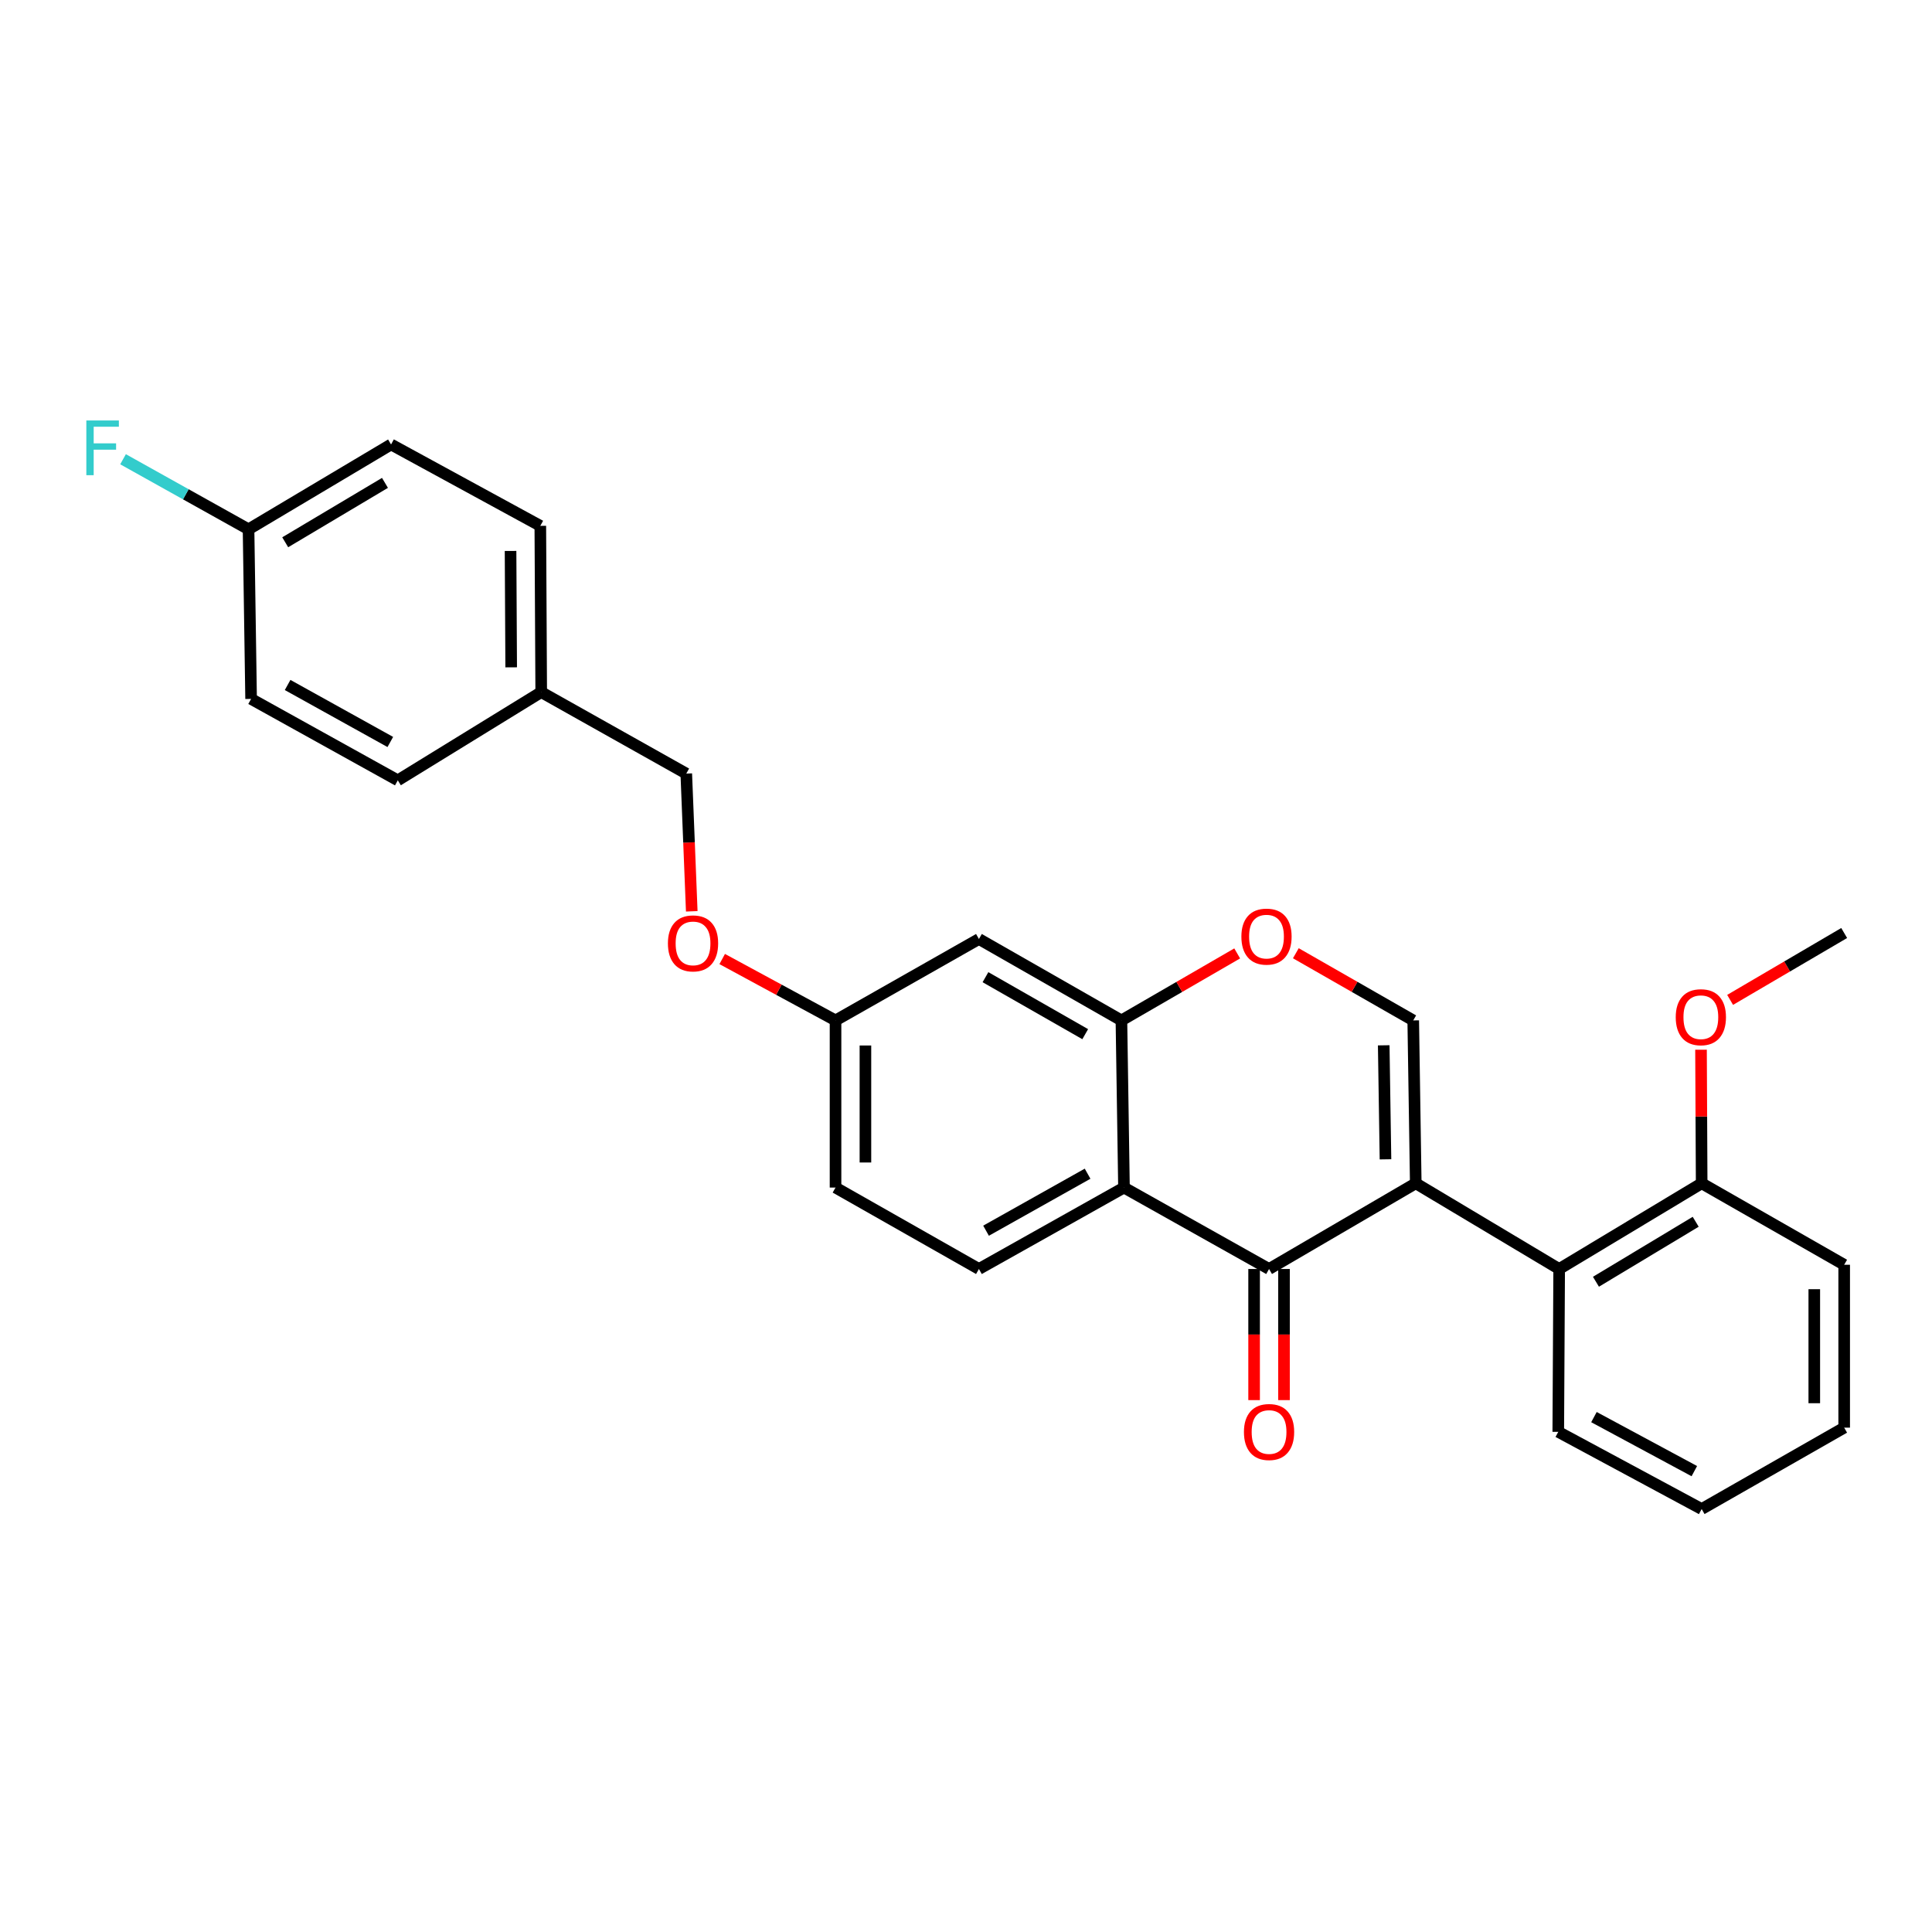 <?xml version='1.0' encoding='iso-8859-1'?>
<svg version='1.1' baseProfile='full'
              xmlns='http://www.w3.org/2000/svg'
                      xmlns:rdkit='http://www.rdkit.org/xml'
                      xmlns:xlink='http://www.w3.org/1999/xlink'
                  xml:space='preserve'
width='1000px' height='1000px' viewBox='0 0 1000 1000'>
<!-- END OF HEADER -->
<rect style='opacity:1.0;fill:#FFFFFF;stroke:none' width='1000' height='1000' x='0' y='0'> </rect>
<path class='bond-0' d='M 732.793,612.472 L 656.861,656.826' style='fill:none;fill-rule:evenodd;stroke:#000000;stroke-width:6px;stroke-linecap:butt;stroke-linejoin:miter;stroke-opacity:1' />
<path class='bond-2' d='M 732.793,612.472 L 731.486,528.166' style='fill:none;fill-rule:evenodd;stroke:#000000;stroke-width:6px;stroke-linecap:butt;stroke-linejoin:miter;stroke-opacity:1' />
<path class='bond-2' d='M 717.123,600.066 L 716.209,541.052' style='fill:none;fill-rule:evenodd;stroke:#000000;stroke-width:6px;stroke-linecap:butt;stroke-linejoin:miter;stroke-opacity:1' />
<path class='bond-5' d='M 732.793,612.472 L 807.023,656.826' style='fill:none;fill-rule:evenodd;stroke:#000000;stroke-width:6px;stroke-linecap:butt;stroke-linejoin:miter;stroke-opacity:1' />
<path class='bond-1' d='M 656.861,656.826 L 581.771,614.681' style='fill:none;fill-rule:evenodd;stroke:#000000;stroke-width:6px;stroke-linecap:butt;stroke-linejoin:miter;stroke-opacity:1' />
<path class='bond-8' d='M 649.123,656.826 L 649.123,690.761' style='fill:none;fill-rule:evenodd;stroke:#000000;stroke-width:6px;stroke-linecap:butt;stroke-linejoin:miter;stroke-opacity:1' />
<path class='bond-8' d='M 649.123,690.761 L 649.123,724.696' style='fill:none;fill-rule:evenodd;stroke:#FF0000;stroke-width:6px;stroke-linecap:butt;stroke-linejoin:miter;stroke-opacity:1' />
<path class='bond-8' d='M 664.598,656.826 L 664.598,690.761' style='fill:none;fill-rule:evenodd;stroke:#000000;stroke-width:6px;stroke-linecap:butt;stroke-linejoin:miter;stroke-opacity:1' />
<path class='bond-8' d='M 664.598,690.761 L 664.598,724.696' style='fill:none;fill-rule:evenodd;stroke:#FF0000;stroke-width:6px;stroke-linecap:butt;stroke-linejoin:miter;stroke-opacity:1' />
<path class='bond-6' d='M 581.771,614.681 L 506.69,656.826' style='fill:none;fill-rule:evenodd;stroke:#000000;stroke-width:6px;stroke-linecap:butt;stroke-linejoin:miter;stroke-opacity:1' />
<path class='bond-6' d='M 562.934,607.508 L 510.377,637.009' style='fill:none;fill-rule:evenodd;stroke:#000000;stroke-width:6px;stroke-linecap:butt;stroke-linejoin:miter;stroke-opacity:1' />
<path class='bond-27' d='M 581.771,614.681 L 580.447,528.166' style='fill:none;fill-rule:evenodd;stroke:#000000;stroke-width:6px;stroke-linecap:butt;stroke-linejoin:miter;stroke-opacity:1' />
<path class='bond-4' d='M 731.486,528.166 L 701.105,510.781' style='fill:none;fill-rule:evenodd;stroke:#000000;stroke-width:6px;stroke-linecap:butt;stroke-linejoin:miter;stroke-opacity:1' />
<path class='bond-4' d='M 701.105,510.781 L 670.724,493.397' style='fill:none;fill-rule:evenodd;stroke:#FF0000;stroke-width:6px;stroke-linecap:butt;stroke-linejoin:miter;stroke-opacity:1' />
<path class='bond-3' d='M 580.447,528.166 L 610.407,510.826' style='fill:none;fill-rule:evenodd;stroke:#000000;stroke-width:6px;stroke-linecap:butt;stroke-linejoin:miter;stroke-opacity:1' />
<path class='bond-3' d='M 610.407,510.826 L 640.368,493.485' style='fill:none;fill-rule:evenodd;stroke:#FF0000;stroke-width:6px;stroke-linecap:butt;stroke-linejoin:miter;stroke-opacity:1' />
<path class='bond-7' d='M 580.447,528.166 L 506.69,486.03' style='fill:none;fill-rule:evenodd;stroke:#000000;stroke-width:6px;stroke-linecap:butt;stroke-linejoin:miter;stroke-opacity:1' />
<path class='bond-7' d='M 561.707,535.283 L 510.077,505.788' style='fill:none;fill-rule:evenodd;stroke:#000000;stroke-width:6px;stroke-linecap:butt;stroke-linejoin:miter;stroke-opacity:1' />
<path class='bond-9' d='M 807.023,656.826 L 880.78,612.472' style='fill:none;fill-rule:evenodd;stroke:#000000;stroke-width:6px;stroke-linecap:butt;stroke-linejoin:miter;stroke-opacity:1' />
<path class='bond-9' d='M 826.061,663.435 L 877.691,632.387' style='fill:none;fill-rule:evenodd;stroke:#000000;stroke-width:6px;stroke-linecap:butt;stroke-linejoin:miter;stroke-opacity:1' />
<path class='bond-22' d='M 807.023,656.826 L 806.558,741.123' style='fill:none;fill-rule:evenodd;stroke:#000000;stroke-width:6px;stroke-linecap:butt;stroke-linejoin:miter;stroke-opacity:1' />
<path class='bond-12' d='M 506.69,656.826 L 432.469,614.681' style='fill:none;fill-rule:evenodd;stroke:#000000;stroke-width:6px;stroke-linecap:butt;stroke-linejoin:miter;stroke-opacity:1' />
<path class='bond-10' d='M 506.69,486.03 L 432.469,528.166' style='fill:none;fill-rule:evenodd;stroke:#000000;stroke-width:6px;stroke-linecap:butt;stroke-linejoin:miter;stroke-opacity:1' />
<path class='bond-21' d='M 880.78,612.472 L 880.611,577.902' style='fill:none;fill-rule:evenodd;stroke:#000000;stroke-width:6px;stroke-linecap:butt;stroke-linejoin:miter;stroke-opacity:1' />
<path class='bond-21' d='M 880.611,577.902 L 880.441,543.332' style='fill:none;fill-rule:evenodd;stroke:#FF0000;stroke-width:6px;stroke-linecap:butt;stroke-linejoin:miter;stroke-opacity:1' />
<path class='bond-23' d='M 880.78,612.472 L 954.545,654.642' style='fill:none;fill-rule:evenodd;stroke:#000000;stroke-width:6px;stroke-linecap:butt;stroke-linejoin:miter;stroke-opacity:1' />
<path class='bond-11' d='M 432.469,528.166 L 403.139,512.279' style='fill:none;fill-rule:evenodd;stroke:#000000;stroke-width:6px;stroke-linecap:butt;stroke-linejoin:miter;stroke-opacity:1' />
<path class='bond-11' d='M 403.139,512.279 L 373.809,496.391' style='fill:none;fill-rule:evenodd;stroke:#FF0000;stroke-width:6px;stroke-linecap:butt;stroke-linejoin:miter;stroke-opacity:1' />
<path class='bond-29' d='M 432.469,528.166 L 432.469,614.681' style='fill:none;fill-rule:evenodd;stroke:#000000;stroke-width:6px;stroke-linecap:butt;stroke-linejoin:miter;stroke-opacity:1' />
<path class='bond-29' d='M 447.944,541.143 L 447.944,601.704' style='fill:none;fill-rule:evenodd;stroke:#000000;stroke-width:6px;stroke-linecap:butt;stroke-linejoin:miter;stroke-opacity:1' />
<path class='bond-15' d='M 358.053,471.697 L 356.633,436.053' style='fill:none;fill-rule:evenodd;stroke:#FF0000;stroke-width:6px;stroke-linecap:butt;stroke-linejoin:miter;stroke-opacity:1' />
<path class='bond-15' d='M 356.633,436.053 L 355.212,400.409' style='fill:none;fill-rule:evenodd;stroke:#000000;stroke-width:6px;stroke-linecap:butt;stroke-linejoin:miter;stroke-opacity:1' />
<path class='bond-13' d='M 128.645,273.967 L 202.411,230.051' style='fill:none;fill-rule:evenodd;stroke:#000000;stroke-width:6px;stroke-linecap:butt;stroke-linejoin:miter;stroke-opacity:1' />
<path class='bond-13' d='M 147.626,280.677 L 199.262,249.936' style='fill:none;fill-rule:evenodd;stroke:#000000;stroke-width:6px;stroke-linecap:butt;stroke-linejoin:miter;stroke-opacity:1' />
<path class='bond-16' d='M 128.645,273.967 L 96.168,255.836' style='fill:none;fill-rule:evenodd;stroke:#000000;stroke-width:6px;stroke-linecap:butt;stroke-linejoin:miter;stroke-opacity:1' />
<path class='bond-16' d='M 96.168,255.836 L 63.691,237.705' style='fill:none;fill-rule:evenodd;stroke:#33CCCC;stroke-width:6px;stroke-linecap:butt;stroke-linejoin:miter;stroke-opacity:1' />
<path class='bond-30' d='M 128.645,273.967 L 129.969,361.755' style='fill:none;fill-rule:evenodd;stroke:#000000;stroke-width:6px;stroke-linecap:butt;stroke-linejoin:miter;stroke-opacity:1' />
<path class='bond-14' d='M 280.131,358.238 L 355.212,400.409' style='fill:none;fill-rule:evenodd;stroke:#000000;stroke-width:6px;stroke-linecap:butt;stroke-linejoin:miter;stroke-opacity:1' />
<path class='bond-19' d='M 280.131,358.238 L 205.901,403.899' style='fill:none;fill-rule:evenodd;stroke:#000000;stroke-width:6px;stroke-linecap:butt;stroke-linejoin:miter;stroke-opacity:1' />
<path class='bond-20' d='M 280.131,358.238 L 279.667,272.178' style='fill:none;fill-rule:evenodd;stroke:#000000;stroke-width:6px;stroke-linecap:butt;stroke-linejoin:miter;stroke-opacity:1' />
<path class='bond-20' d='M 264.587,345.413 L 264.262,285.171' style='fill:none;fill-rule:evenodd;stroke:#000000;stroke-width:6px;stroke-linecap:butt;stroke-linejoin:miter;stroke-opacity:1' />
<path class='bond-17' d='M 129.969,361.755 L 205.901,403.899' style='fill:none;fill-rule:evenodd;stroke:#000000;stroke-width:6px;stroke-linecap:butt;stroke-linejoin:miter;stroke-opacity:1' />
<path class='bond-17' d='M 148.869,354.545 L 202.022,384.047' style='fill:none;fill-rule:evenodd;stroke:#000000;stroke-width:6px;stroke-linecap:butt;stroke-linejoin:miter;stroke-opacity:1' />
<path class='bond-18' d='M 202.411,230.051 L 279.667,272.178' style='fill:none;fill-rule:evenodd;stroke:#000000;stroke-width:6px;stroke-linecap:butt;stroke-linejoin:miter;stroke-opacity:1' />
<path class='bond-24' d='M 895.508,517.538 L 925.027,500.232' style='fill:none;fill-rule:evenodd;stroke:#FF0000;stroke-width:6px;stroke-linecap:butt;stroke-linejoin:miter;stroke-opacity:1' />
<path class='bond-24' d='M 925.027,500.232 L 954.545,482.926' style='fill:none;fill-rule:evenodd;stroke:#000000;stroke-width:6px;stroke-linecap:butt;stroke-linejoin:miter;stroke-opacity:1' />
<path class='bond-25' d='M 806.558,741.123 L 880.78,781.075' style='fill:none;fill-rule:evenodd;stroke:#000000;stroke-width:6px;stroke-linecap:butt;stroke-linejoin:miter;stroke-opacity:1' />
<path class='bond-25' d='M 825.027,733.49 L 876.982,761.456' style='fill:none;fill-rule:evenodd;stroke:#000000;stroke-width:6px;stroke-linecap:butt;stroke-linejoin:miter;stroke-opacity:1' />
<path class='bond-28' d='M 954.545,654.642 L 954.545,738.948' style='fill:none;fill-rule:evenodd;stroke:#000000;stroke-width:6px;stroke-linecap:butt;stroke-linejoin:miter;stroke-opacity:1' />
<path class='bond-28' d='M 939.07,667.288 L 939.07,726.302' style='fill:none;fill-rule:evenodd;stroke:#000000;stroke-width:6px;stroke-linecap:butt;stroke-linejoin:miter;stroke-opacity:1' />
<path class='bond-26' d='M 880.78,781.075 L 954.545,738.948' style='fill:none;fill-rule:evenodd;stroke:#000000;stroke-width:6px;stroke-linecap:butt;stroke-linejoin:miter;stroke-opacity:1' />
<path  class='atom-5' d='M 642.537 484.786
Q 642.537 477.986, 645.897 474.186
Q 649.257 470.386, 655.537 470.386
Q 661.817 470.386, 665.177 474.186
Q 668.537 477.986, 668.537 484.786
Q 668.537 491.666, 665.137 495.586
Q 661.737 499.466, 655.537 499.466
Q 649.297 499.466, 645.897 495.586
Q 642.537 491.706, 642.537 484.786
M 655.537 496.266
Q 659.857 496.266, 662.177 493.386
Q 664.537 490.466, 664.537 484.786
Q 664.537 479.226, 662.177 476.426
Q 659.857 473.586, 655.537 473.586
Q 651.217 473.586, 648.857 476.386
Q 646.537 479.186, 646.537 484.786
Q 646.537 490.506, 648.857 493.386
Q 651.217 496.266, 655.537 496.266
' fill='#FF0000'/>
<path  class='atom-9' d='M 643.861 741.203
Q 643.861 734.403, 647.221 730.603
Q 650.581 726.803, 656.861 726.803
Q 663.141 726.803, 666.501 730.603
Q 669.861 734.403, 669.861 741.203
Q 669.861 748.083, 666.461 752.003
Q 663.061 755.883, 656.861 755.883
Q 650.621 755.883, 647.221 752.003
Q 643.861 748.123, 643.861 741.203
M 656.861 752.683
Q 661.181 752.683, 663.501 749.803
Q 665.861 746.883, 665.861 741.203
Q 665.861 735.643, 663.501 732.843
Q 661.181 730.003, 656.861 730.003
Q 652.541 730.003, 650.181 732.803
Q 647.861 735.603, 647.861 741.203
Q 647.861 746.923, 650.181 749.803
Q 652.541 752.683, 656.861 752.683
' fill='#FF0000'/>
<path  class='atom-12' d='M 345.712 488.294
Q 345.712 481.494, 349.072 477.694
Q 352.432 473.894, 358.712 473.894
Q 364.992 473.894, 368.352 477.694
Q 371.712 481.494, 371.712 488.294
Q 371.712 495.174, 368.312 499.094
Q 364.912 502.974, 358.712 502.974
Q 352.472 502.974, 349.072 499.094
Q 345.712 495.214, 345.712 488.294
M 358.712 499.774
Q 363.032 499.774, 365.352 496.894
Q 367.712 493.974, 367.712 488.294
Q 367.712 482.734, 365.352 479.934
Q 363.032 477.094, 358.712 477.094
Q 354.392 477.094, 352.032 479.894
Q 349.712 482.694, 349.712 488.294
Q 349.712 494.014, 352.032 496.894
Q 354.392 499.774, 358.712 499.774
' fill='#FF0000'/>
<path  class='atom-17' d='M 44.689 217.636
L 61.529 217.636
L 61.529 220.876
L 48.489 220.876
L 48.489 229.476
L 60.089 229.476
L 60.089 232.756
L 48.489 232.756
L 48.489 245.956
L 44.689 245.956
L 44.689 217.636
' fill='#33CCCC'/>
<path  class='atom-22' d='M 867.359 526.501
Q 867.359 519.701, 870.719 515.901
Q 874.079 512.101, 880.359 512.101
Q 886.639 512.101, 889.999 515.901
Q 893.359 519.701, 893.359 526.501
Q 893.359 533.381, 889.959 537.301
Q 886.559 541.181, 880.359 541.181
Q 874.119 541.181, 870.719 537.301
Q 867.359 533.421, 867.359 526.501
M 880.359 537.981
Q 884.679 537.981, 886.999 535.101
Q 889.359 532.181, 889.359 526.501
Q 889.359 520.941, 886.999 518.141
Q 884.679 515.301, 880.359 515.301
Q 876.039 515.301, 873.679 518.101
Q 871.359 520.901, 871.359 526.501
Q 871.359 532.221, 873.679 535.101
Q 876.039 537.981, 880.359 537.981
' fill='#FF0000'/>
</svg>
